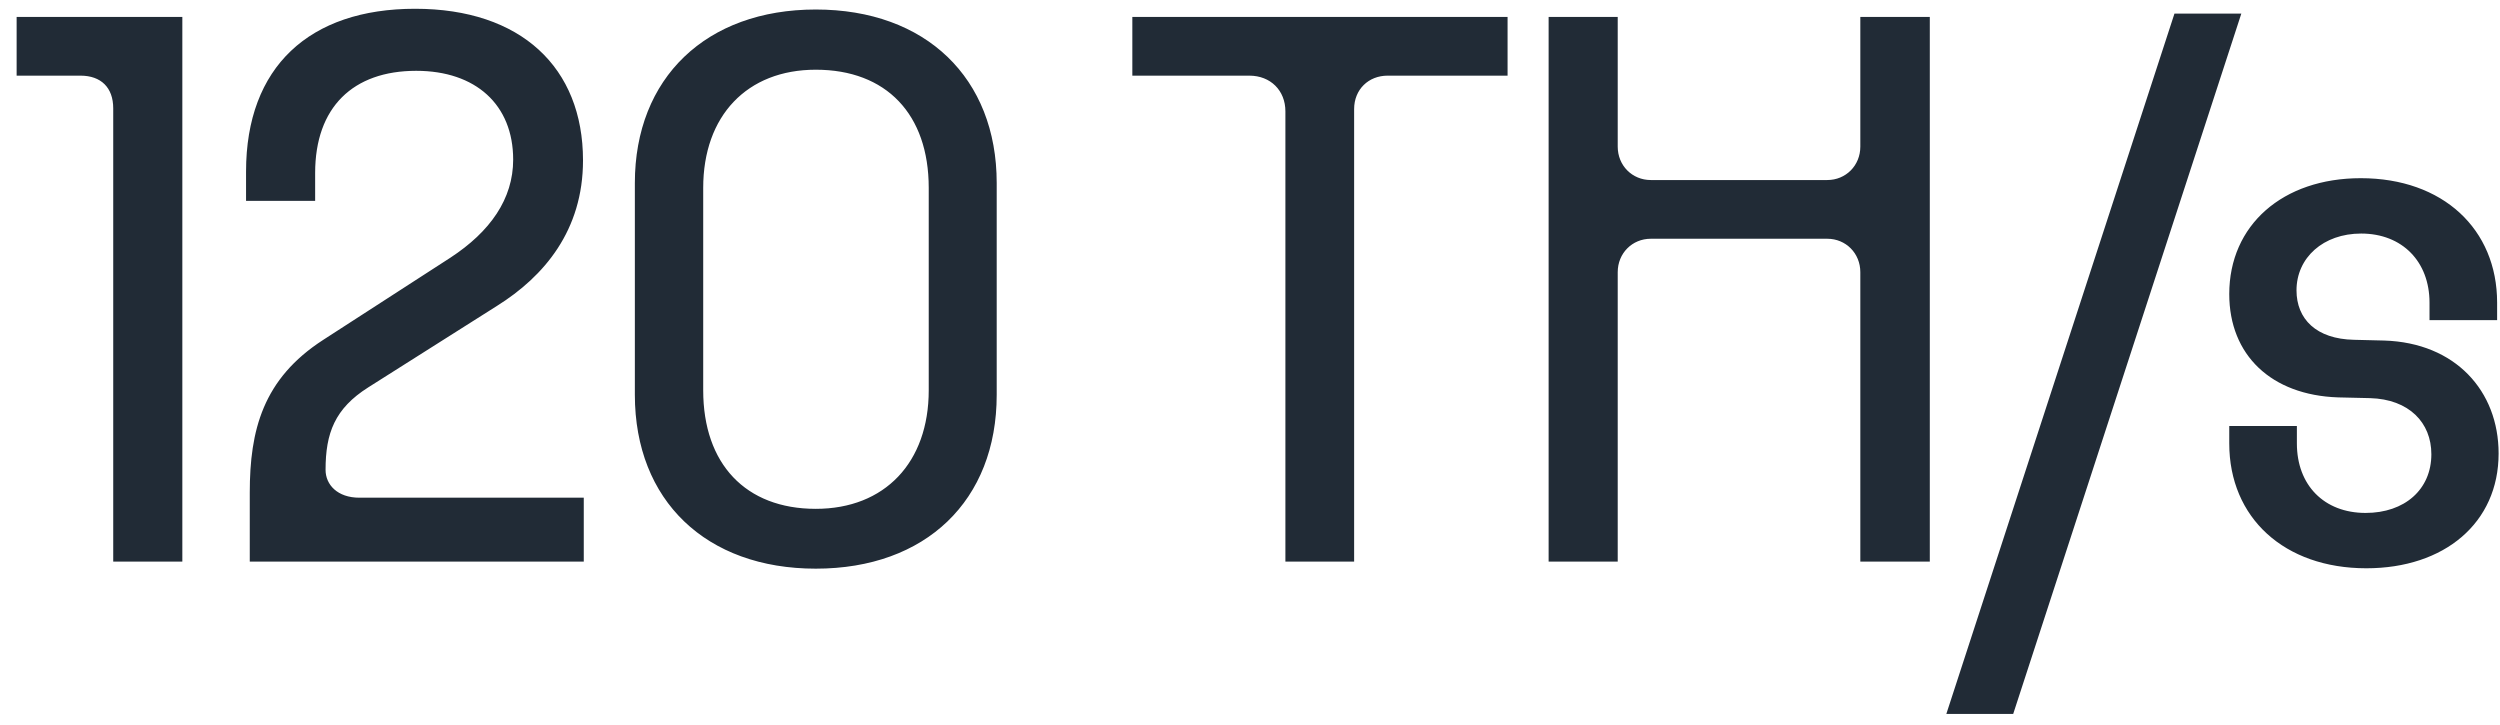 <?xml version="1.0" encoding="UTF-8"?> <svg xmlns="http://www.w3.org/2000/svg" width="138" height="40" viewBox="0 0 138 40" fill="none"><path d="M10.065 0.936V31H6.25V5.98C6.25 4.832 5.573 4.176 4.445 4.176H0.918V0.936H10.065ZM13.787 27.186C13.787 23.761 14.505 20.91 17.848 18.757L24.861 14.225C27.056 12.789 28.327 10.984 28.327 8.811C28.327 5.775 26.256 3.909 22.974 3.909C19.488 3.909 17.396 5.919 17.396 9.549V11.087H13.582V9.467C13.582 3.684 17.089 0.484 22.913 0.484C28.758 0.484 32.182 3.725 32.182 8.852C32.182 12.707 30.05 15.25 27.425 16.891L20.329 21.382C18.483 22.551 17.971 23.904 17.971 25.935C17.971 26.755 18.627 27.473 19.837 27.473H32.224V31H13.787V27.186ZM45.031 31.39C38.981 31.39 35.044 27.637 35.044 21.792V10.102C35.044 4.299 38.981 0.525 45.031 0.525C51.101 0.525 55.018 4.299 55.018 10.102V21.792C55.018 27.637 51.101 31.39 45.031 31.39ZM38.817 21.546C38.817 25.606 41.155 28.088 45.031 28.088C48.846 28.088 51.266 25.524 51.266 21.546V10.369C51.266 6.309 48.928 3.848 45.031 3.848C41.237 3.848 38.817 6.391 38.817 10.369V21.546ZM70.954 6.145C70.954 4.996 70.133 4.176 68.965 4.176H62.505V0.936H83.218V4.176H76.593C75.547 4.176 74.748 4.935 74.748 6.021V31H70.954V6.145ZM85.484 31V0.936H89.298V8.093C89.298 9.139 90.098 9.938 91.124 9.938H100.865C101.89 9.938 102.69 9.139 102.69 8.093V0.936H106.525V31H102.69V15.024C102.69 13.979 101.89 13.179 100.865 13.179H91.124C90.098 13.179 89.298 13.979 89.298 15.024V31H85.484ZM107.438 39.408L120.03 0.751H123.721L111.129 39.408H107.438ZM130.622 31.369C126.09 31.369 123.055 28.58 123.055 24.479V23.515H126.788V24.479C126.788 26.775 128.285 28.314 130.581 28.314C132.735 28.314 134.211 27.021 134.211 25.073C134.211 23.33 132.981 22.038 130.828 21.977L129.064 21.936C125.372 21.812 123.055 19.598 123.055 16.234C123.055 12.42 126.008 9.836 130.315 9.836C134.847 9.836 137.841 12.646 137.841 16.706V17.67H134.109V16.706C134.109 14.45 132.612 12.892 130.335 12.892C128.244 12.892 126.767 14.225 126.767 16.029C126.767 17.608 127.854 18.716 129.946 18.757L131.607 18.798C135.544 18.921 137.923 21.587 137.923 25.032C137.923 28.867 134.929 31.369 130.622 31.369Z" fill="#212B36"></path></svg> 